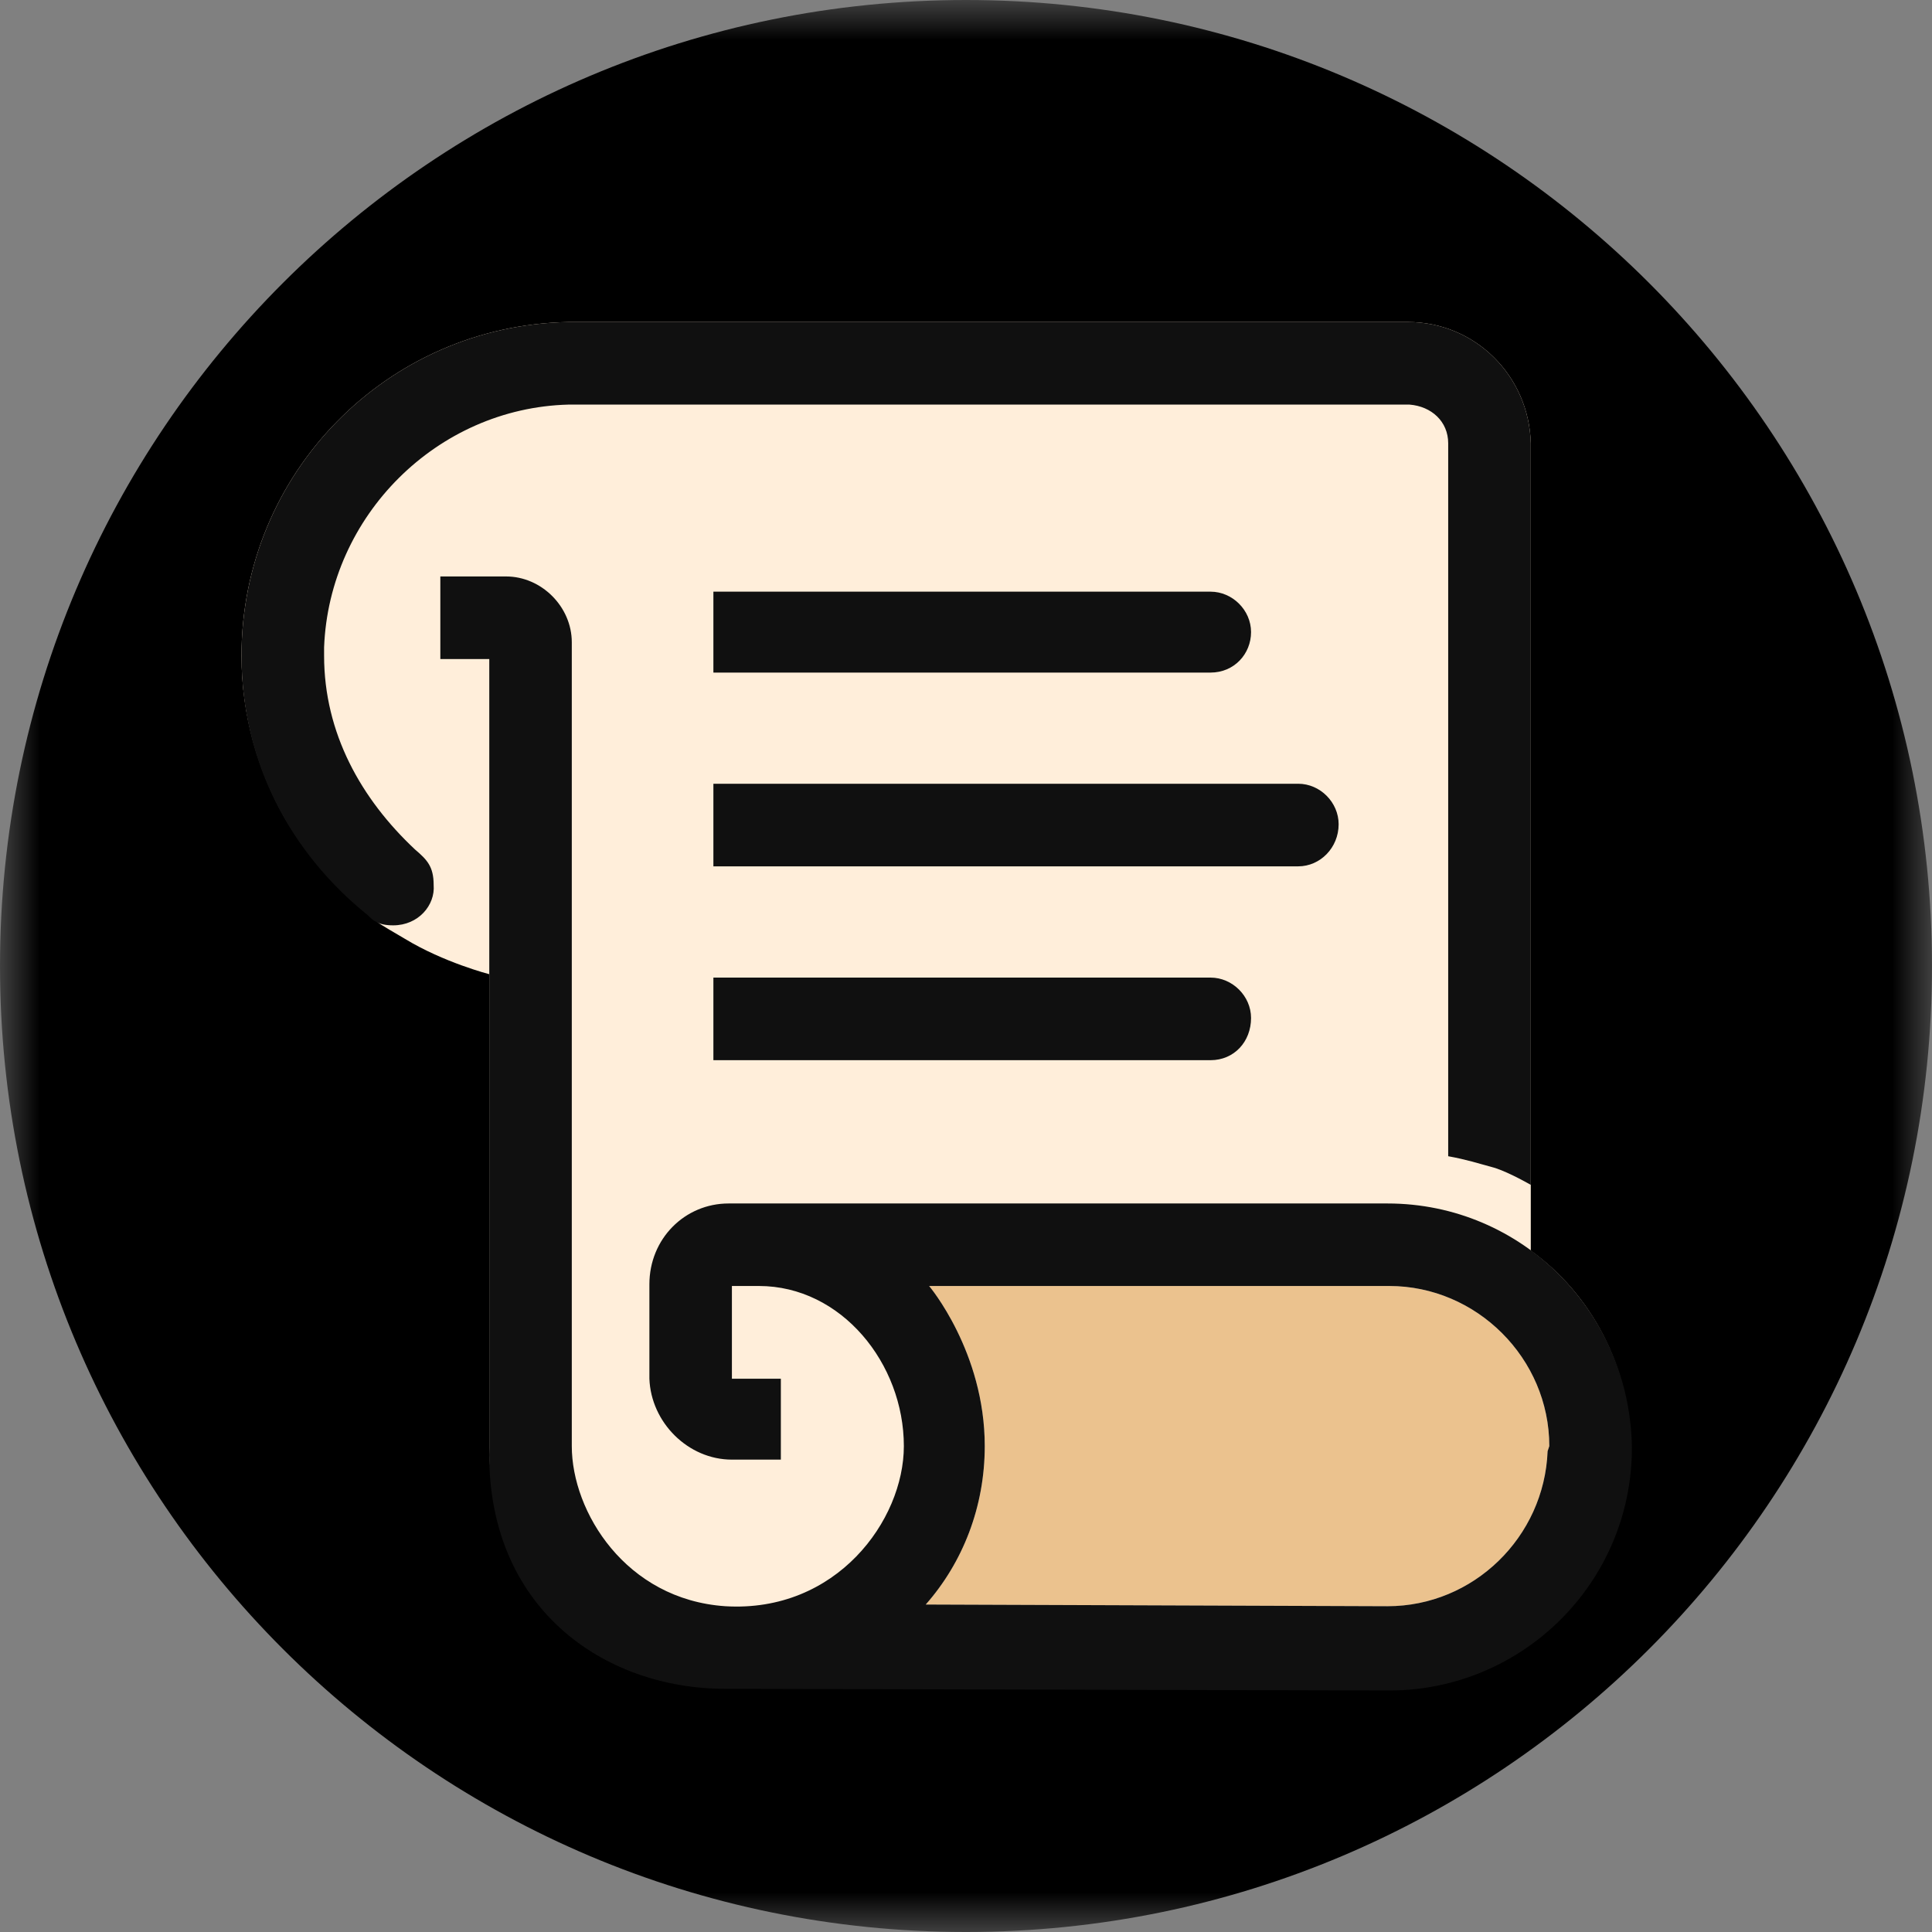<svg width="24" height="24" viewBox="0 0 24 24" fill="none" xmlns="http://www.w3.org/2000/svg">
<rect x="0" y="0" width="24" height="24" fill="#808080" stroke="none"/>
<g clip-path="url(#clip0_6220_30649)">
<mask id="mask0_6220_30649" style="mask-type:luminance" maskUnits="userSpaceOnUse" x="0" y="0" width="24" height="24">
<path d="M24 0H0V24H24V0Z" fill="white"/>
</mask>
<g mask="url(#mask0_6220_30649)">
<path d="M12 24C18.627 24 24 18.627 24 12C24 5.373 18.627 0 12 0C5.373 0 0 5.373 0 12C0 18.627 5.373 24 12 24Z" fill="black"/>
</g>
<path d="M19.016 15.536V5.507C18.995 4.67 18.325 4 17.488 4H7.062C4.8 4.042 3 5.884 3 8.145C3 8.899 3.209 9.569 3.523 10.134C3.796 10.616 4.214 11.055 4.612 11.39C4.738 11.495 4.675 11.453 5.031 11.663C5.512 11.956 6.078 12.102 6.078 12.102V18.09C6.099 18.383 6.119 18.655 6.203 18.906C6.434 19.744 7.02 20.393 7.815 20.707C8.15 20.832 8.527 20.916 8.925 20.937L17.236 20.979C18.89 20.979 20.251 19.639 20.251 17.964C20.251 16.98 19.77 16.08 19.016 15.536Z" fill="#FFEEDA"/>
<path d="M19.225 18.027C19.183 19.095 18.304 19.953 17.236 19.953L11.5 19.932C11.961 19.409 12.233 18.718 12.233 17.964C12.233 16.792 11.542 15.975 11.542 15.975H17.257C18.346 15.975 19.246 16.876 19.246 17.964L19.225 18.027Z" fill="#EBC28E"/>
<path d="M5.156 10.553C4.486 9.925 4.026 9.108 4.026 8.145V8.041C4.089 6.408 5.429 5.068 7.062 5.026H17.509C17.781 5.047 17.99 5.235 17.99 5.507V14.363C18.22 14.405 18.346 14.447 18.576 14.51C18.765 14.573 19.016 14.719 19.016 14.719V5.507C18.995 4.67 18.325 4 17.488 4H7.062C4.8 4.042 3 5.884 3 8.145C3 9.464 3.607 10.595 4.57 11.37C4.633 11.432 4.696 11.495 4.884 11.495C5.198 11.495 5.408 11.244 5.387 10.993C5.387 10.762 5.303 10.679 5.156 10.553Z" fill="#101010"/>
<path d="M17.236 14.95H9.051C8.506 14.95 8.067 15.389 8.067 15.954V17.127C8.087 17.671 8.548 18.132 9.092 18.132H9.7V17.127H9.092V15.975C9.092 15.975 9.239 15.975 9.427 15.975C10.453 15.975 11.228 16.939 11.228 17.964C11.228 18.886 10.39 20.037 9.009 19.953C7.773 19.869 7.103 18.781 7.103 17.964V7.978C7.103 7.538 6.727 7.161 6.287 7.161H5.47V8.187H6.078V17.985C6.036 19.974 7.501 20.979 9.009 20.979L17.257 21C18.911 21 20.272 19.66 20.272 17.985C20.251 16.31 18.911 14.95 17.236 14.95ZM19.225 18.027C19.183 19.095 18.304 19.953 17.236 19.953L11.5 19.932C11.961 19.409 12.233 18.718 12.233 17.964C12.233 16.792 11.542 15.975 11.542 15.975H17.257C18.346 15.975 19.246 16.876 19.246 17.964L19.225 18.027Z" fill="#101010"/>
<path d="M15.038 8.355H8.862V7.35H15.038C15.31 7.35 15.541 7.58 15.541 7.852C15.541 8.124 15.331 8.355 15.038 8.355Z" fill="#101010"/>
<path d="M15.038 13.17H8.862V12.144H15.038C15.31 12.144 15.541 12.374 15.541 12.646C15.541 12.94 15.331 13.17 15.038 13.17Z" fill="#101010"/>
<path d="M16.127 10.762H8.862V9.736H16.127C16.399 9.736 16.629 9.967 16.629 10.239C16.629 10.532 16.399 10.762 16.127 10.762Z" fill="#101010"/>
</g>
<defs>
<clipPath id="clip0_6220_30649">
<rect width="24" height="24" fill="white"/>
</clipPath>
</defs>
</svg>
